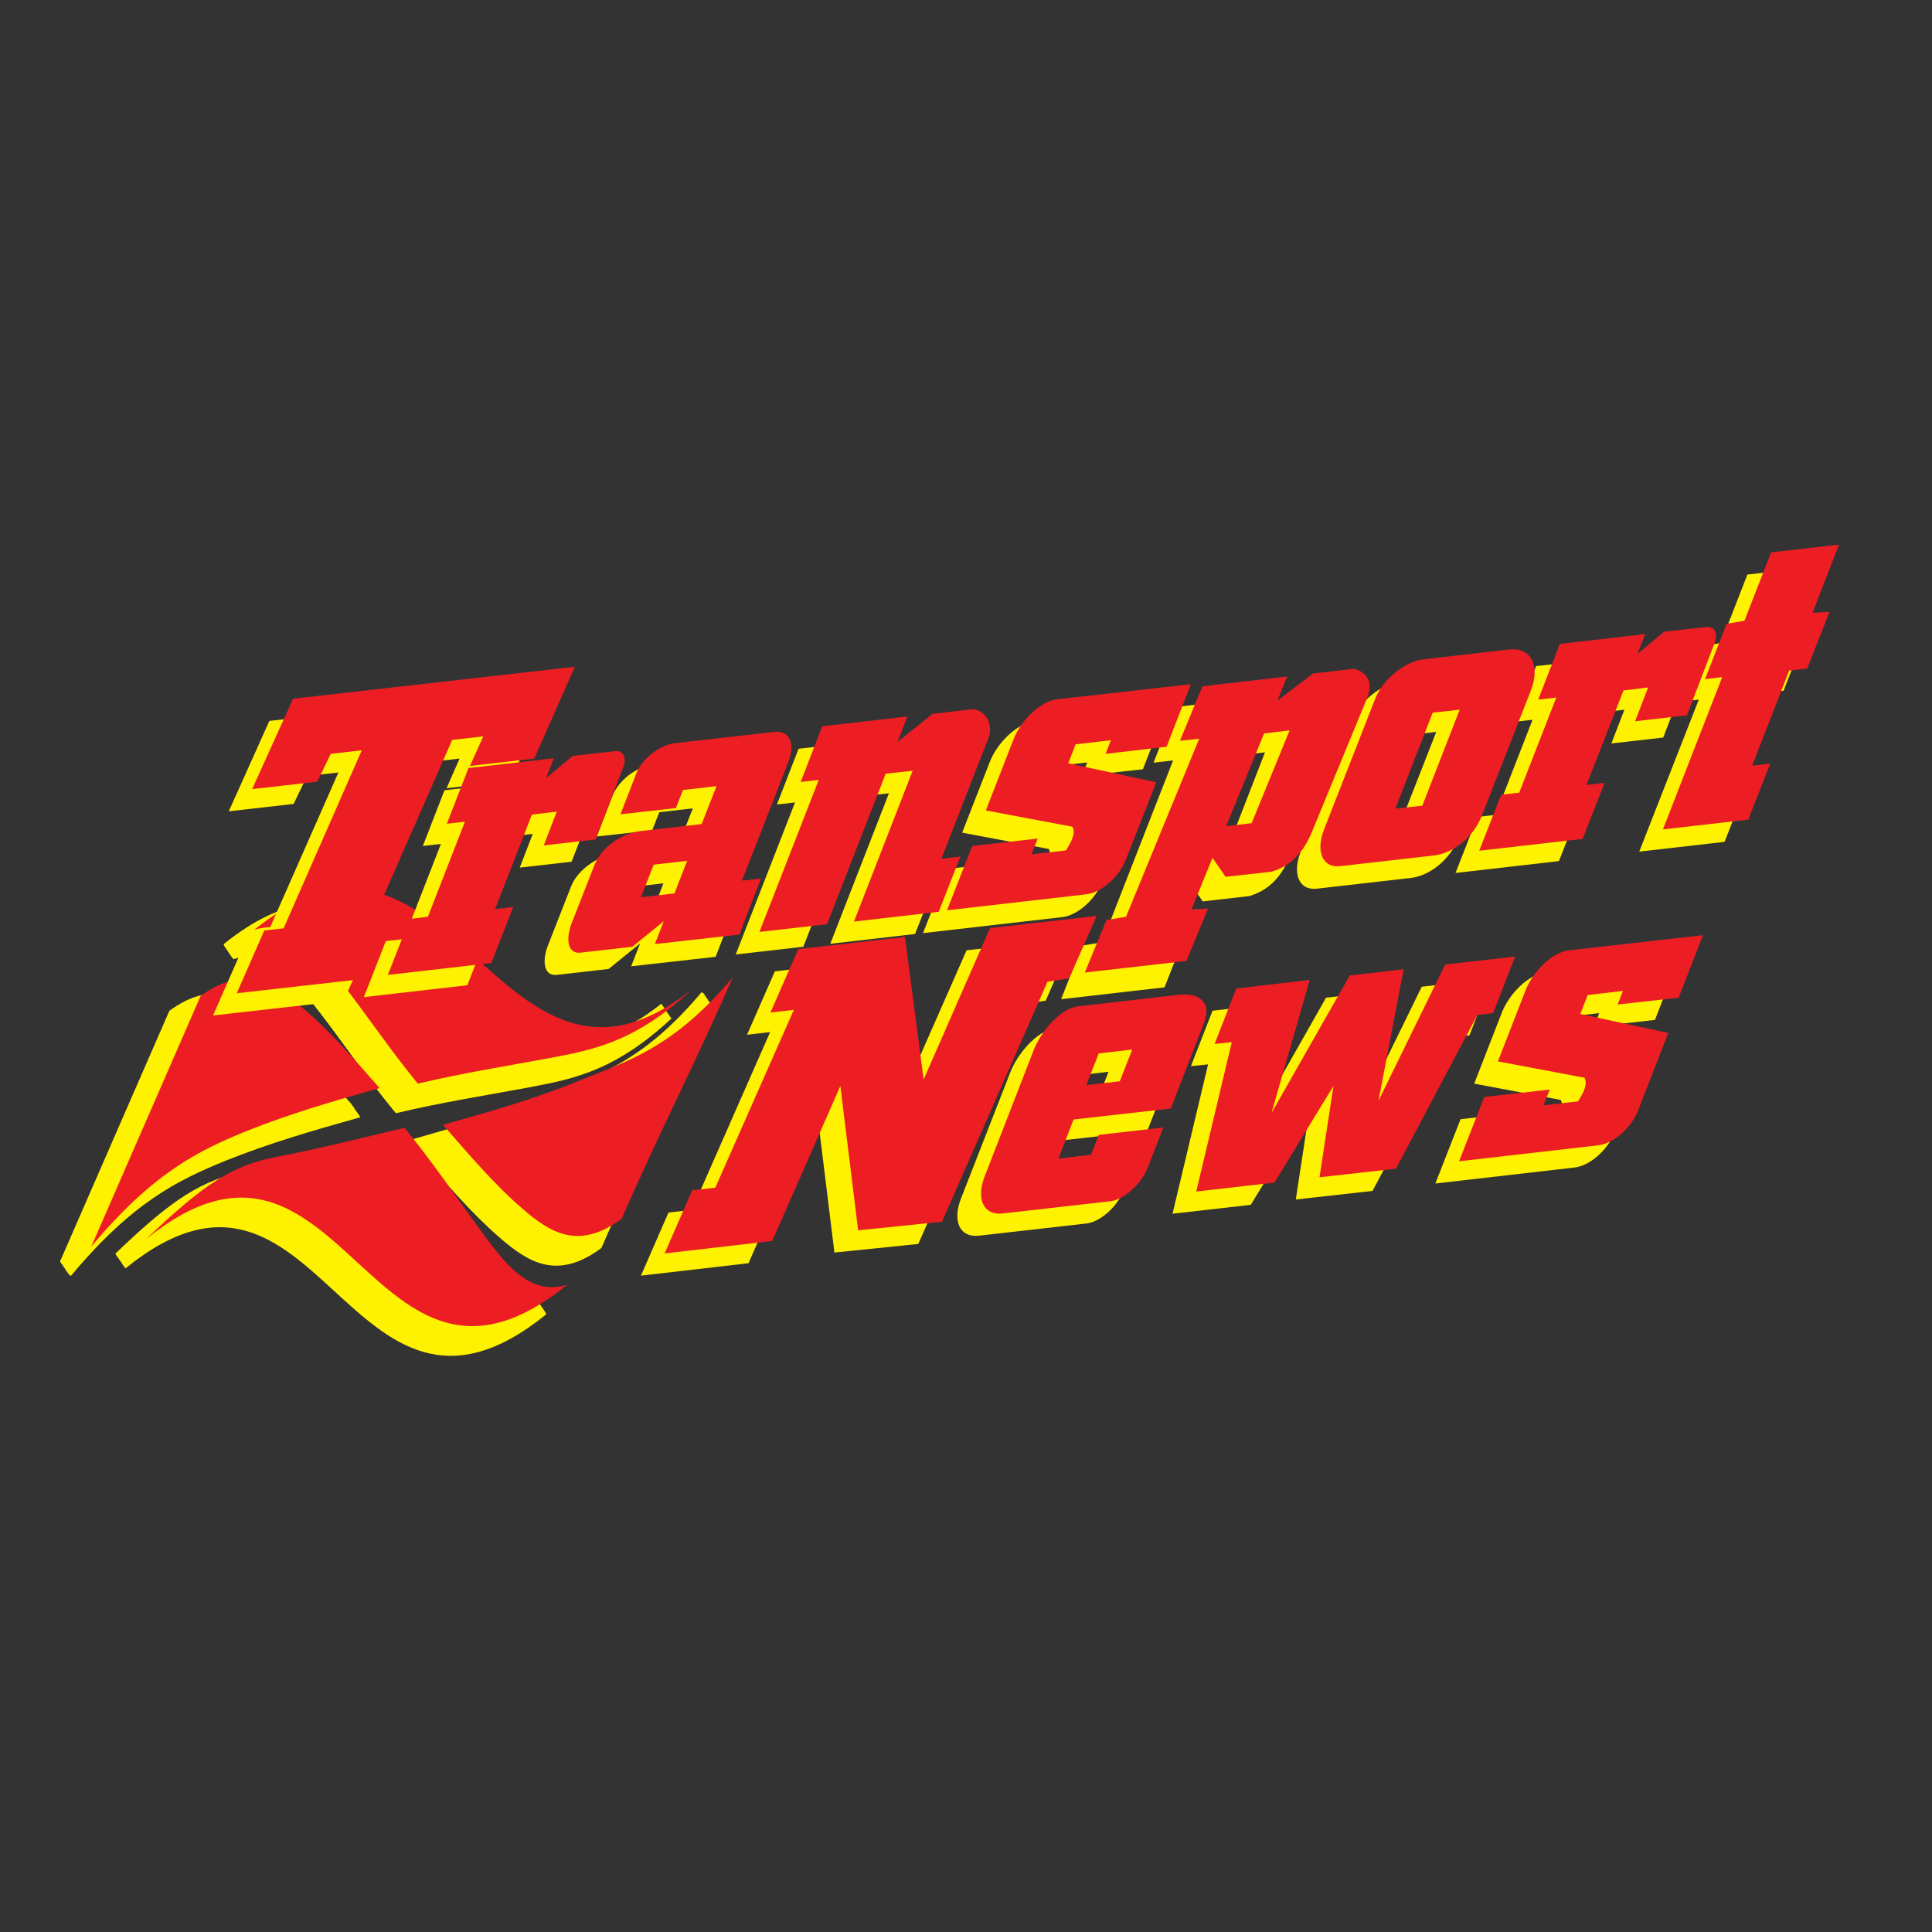 <?xml version="1.0" encoding="UTF-8"?> <svg xmlns="http://www.w3.org/2000/svg" xmlns:xlink="http://www.w3.org/1999/xlink" version="1.1" id="layer" x="0px" y="0px" viewBox="0 0 652 652" style="enable-background:new 0 0 652 652;" xml:space="preserve"><rect x="0" y="0" width="652" height="652" fill="#333333" stroke="none"/> <style type="text/css"> .st0{fill-rule:evenodd;clip-rule:evenodd;fill:#FFF200;} .st1{fill:none;stroke:#FFF200;stroke-width:0.856;stroke-miterlimit:3.864;} .st2{fill-rule:evenodd;clip-rule:evenodd;fill:#ED1D24;} </style> <g> <path class="st0" d="M78.6,323.3c12.8-4.1,20.9,6.8,29.7,18.1c8.7,11.2,16.6,23,25.5,33.8c15.1-3.6,29.3-5.8,44.3-8.6 c14.9-2.8,29.1-5.4,48.2-23.2C160.9,395.2,145.4,269.3,78.6,323.3"></path> <path class="st1" d="M78.6,323.3c12.8-4.1,20.9,6.8,29.7,18.1c8.7,11.2,16.6,23,25.5,33.8c15.1-3.6,29.3-5.8,44.3-8.6 c14.9-2.8,29.1-5.4,48.2-23.2C160.9,395.2,145.4,269.3,78.6,323.3z"></path> <path class="st0" d="M78.4,323c12.8-4.1,20.9,6.8,29.7,18.1c8.7,11.2,16.6,23,25.5,33.8c15.1-3.6,29.3-5.8,44.3-8.6 c14.9-2.8,29.1-5.4,48.2-23.2C160.7,394.8,145.1,269,78.4,323"></path> <path class="st1" d="M78.4,323c12.8-4.1,20.9,6.8,29.7,18.1c8.7,11.2,16.6,23,25.5,33.8c15.1-3.6,29.3-5.8,44.3-8.6 c14.9-2.8,29.1-5.4,48.2-23.2C160.7,394.8,145.1,269,78.4,323z"></path> <path class="st0" d="M78.1,322.6c12.8-4.1,20.9,6.8,29.7,18.1c8.7,11.2,16.6,23,25.5,33.8c15.1-3.6,29.3-5.8,44.3-8.6 c14.9-2.8,29.1-5.4,48.2-23.2C160.4,394.5,144.9,268.6,78.1,322.6"></path> <path class="st1" d="M78.1,322.6c12.8-4.1,20.9,6.8,29.7,18.1c8.7,11.2,16.6,23,25.5,33.8c15.1-3.6,29.3-5.8,44.3-8.6 c14.9-2.8,29.1-5.4,48.2-23.2C160.4,394.5,144.9,268.6,78.1,322.6z"></path> <path class="st0" d="M77.9,322.3c12.8-4.1,20.9,6.8,29.7,18.1c8.7,11.2,16.6,23,25.5,33.8c15.1-3.6,29.3-5.8,44.3-8.6 c14.9-2.8,29.1-5.4,48.2-23.2C160.2,394.1,144.6,268.2,77.9,322.3"></path> <path class="st1" d="M77.9,322.3c12.8-4.1,20.9,6.8,29.7,18.1c8.7,11.2,16.6,23,25.5,33.8c15.1-3.6,29.3-5.8,44.3-8.6 c14.9-2.8,29.1-5.4,48.2-23.2C160.2,394.1,144.6,268.2,77.9,322.3z"></path> <path class="st0" d="M77.6,321.9c12.8-4.1,20.9,6.8,29.7,18.1c8.7,11.2,16.6,23,25.5,33.8c15.1-3.6,29.3-5.8,44.3-8.6 c14.9-2.8,29.1-5.4,48.2-23.2C159.9,393.7,144.4,267.9,77.6,321.9"></path> <path class="st1" d="M77.6,321.9c12.8-4.1,20.9,6.8,29.7,18.1c8.7,11.2,16.6,23,25.5,33.8c15.1-3.6,29.3-5.8,44.3-8.6 c14.9-2.8,29.1-5.4,48.2-23.2C159.9,393.7,144.4,267.9,77.6,321.9z"></path> <path class="st0" d="M77.4,321.6c12.8-4.1,20.9,6.8,29.7,18.1c8.7,11.2,16.6,23,25.5,33.8c15.1-3.6,29.3-5.8,44.3-8.6 c14.9-2.8,29.1-5.4,48.2-23.2C159.7,393.4,144.1,267.5,77.4,321.6"></path> <path class="st1" d="M77.4,321.6c12.8-4.1,20.9,6.8,29.7,18.1c8.7,11.2,16.6,23,25.5,33.8c15.1-3.6,29.3-5.8,44.3-8.6 c14.9-2.8,29.1-5.4,48.2-23.2C159.7,393.4,144.1,267.5,77.4,321.6z"></path> <path class="st0" d="M77.1,321.2c12.8-4.1,20.9,6.8,29.7,18.1c8.7,11.2,16.6,23,25.5,33.8c15.1-3.6,29.3-5.8,44.3-8.6 c14.9-2.8,29.1-5.4,48.2-23.2C159.5,393,143.9,267.2,77.1,321.2"></path> <path class="st1" d="M77.1,321.2c12.8-4.1,20.9,6.8,29.7,18.1c8.7,11.2,16.6,23,25.5,33.8c15.1-3.6,29.3-5.8,44.3-8.6 c14.9-2.8,29.1-5.4,48.2-23.2C159.5,393,143.9,267.2,77.1,321.2z"></path> <path class="st0" d="M76.9,320.8c12.8-4.1,20.9,6.8,29.7,18.1c8.7,11.2,16.6,23,25.5,33.8c15.1-3.6,29.3-5.8,44.3-8.6 c14.9-2.8,29.1-5.4,48.2-23.2C159.2,392.7,143.6,266.8,76.9,320.8"></path> <path class="st1" d="M76.9,320.8c12.8-4.1,20.9,6.8,29.7,18.1c8.7,11.2,16.6,23,25.5,33.8c15.1-3.6,29.3-5.8,44.3-8.6 c14.9-2.8,29.1-5.4,48.2-23.2C159.2,392.7,143.6,266.8,76.9,320.8z"></path> <path class="st0" d="M76.7,320.5c12.8-4.1,20.9,6.8,29.7,18.1c8.7,11.2,16.6,23,25.5,33.8c15.1-3.6,29.3-5.8,44.3-8.6 c14.9-2.8,29.1-5.4,48.2-23.2C159,392.3,143.4,266.5,76.7,320.5"></path> <path class="st1" d="M76.7,320.5c12.8-4.1,20.9,6.8,29.7,18.1c8.7,11.2,16.6,23,25.5,33.8c15.1-3.6,29.3-5.8,44.3-8.6 c14.9-2.8,29.1-5.4,48.2-23.2C159,392.3,143.4,266.5,76.7,320.5z"></path> <path class="st0" d="M76.4,320.1c12.8-4.1,20.9,6.8,29.7,18.1c8.7,11.2,16.6,23,25.5,33.8c15.1-3.6,29.3-5.8,44.3-8.6 c14.9-2.8,29.1-5.4,48.2-23.2C158.7,392,143.1,266.1,76.4,320.1"></path> <path class="st1" d="M76.4,320.1c12.8-4.1,20.9,6.8,29.7,18.1c8.7,11.2,16.6,23,25.5,33.8c15.1-3.6,29.3-5.8,44.3-8.6 c14.9-2.8,29.1-5.4,48.2-23.2C158.7,392,143.1,266.1,76.4,320.1z"></path> <path class="st0" d="M76.2,319.8c12.8-4.1,20.9,6.8,29.7,18.1c8.7,11.2,16.6,23,25.5,33.8c15.1-3.6,29.3-5.8,44.3-8.6 c14.9-2.8,29.1-5.4,48.2-23.2C158.5,391.6,142.9,265.8,76.2,319.8"></path> <path class="st1" d="M76.2,319.8c12.8-4.1,20.9,6.8,29.7,18.1c8.7,11.2,16.6,23,25.5,33.8c15.1-3.6,29.3-5.8,44.3-8.6 c14.9-2.8,29.1-5.4,48.2-23.2C158.5,391.6,142.9,265.8,76.2,319.8z"></path> <path class="st0" d="M75.9,319.4c12.8-4.1,20.9,6.8,29.7,18.1c8.7,11.2,16.6,23,25.5,33.8c15.1-3.6,29.3-5.8,44.3-8.6 c14.9-2.8,29.1-5.4,48.2-23.2C158.2,391.2,142.7,265.4,75.9,319.4"></path> <path class="st1" d="M75.9,319.4c12.8-4.1,20.9,6.8,29.7,18.1c8.7,11.2,16.6,23,25.5,33.8c15.1-3.6,29.3-5.8,44.3-8.6 c14.9-2.8,29.1-5.4,48.2-23.2C158.2,391.2,142.7,265.4,75.9,319.4z"></path> <path class="st0" d="M75.7,319c12.8-4.1,20.9,6.8,29.7,18.1c8.7,11.2,16.6,23,25.5,33.8c15.1-3.6,29.3-5.8,44.3-8.6 c14.9-2.8,29.1-5.4,48.2-23.2C158,390.9,142.4,265,75.7,319"></path> <path class="st1" d="M75.7,319c12.8-4.1,20.9,6.8,29.7,18.1c8.7,11.2,16.6,23,25.5,33.8c15.1-3.6,29.3-5.8,44.3-8.6 c14.9-2.8,29.1-5.4,48.2-23.2C158,390.9,142.4,265,75.7,319z"></path> <path class="st0" d="M184.1,443.2c-12.7,3.9-21-7.1-29.5-18.8c-8.5-11.6-16.5-23.4-25.4-34.2c-15.1,3.6-28.1,6.9-43.1,9.8 c-14.9,2.8-24.8,9.3-44,27.7C108.6,373.8,117.7,497,184.1,443.2"></path> <path class="st1" d="M184.1,443.2c-12.7,3.9-21-7.1-29.5-18.8c-8.5-11.6-16.5-23.4-25.4-34.2c-15.1,3.6-28.1,6.9-43.1,9.8 c-14.9,2.8-24.8,9.3-44,27.7C108.6,373.8,117.7,497,184.1,443.2z"></path> <path class="st0" d="M183.9,442.8c-12.7,3.9-21-7.1-29.5-18.8c-8.5-11.6-16.5-23.4-25.4-34.2c-15.1,3.6-28.1,6.9-43.1,9.8 c-14.9,2.8-24.8,9.3-44,27.7C108.4,373.5,117.4,496.6,183.9,442.8"></path> <path class="st1" d="M183.9,442.8c-12.7,3.9-21-7.1-29.5-18.8c-8.5-11.6-16.5-23.4-25.4-34.2c-15.1,3.6-28.1,6.9-43.1,9.8 c-14.9,2.8-24.8,9.3-44,27.7C108.4,373.5,117.4,496.6,183.9,442.8z"></path> <path class="st0" d="M183.6,442.5c-12.7,3.9-21-7.1-29.5-18.8c-8.5-11.6-16.5-23.4-25.4-34.2c-15.1,3.6-28.1,6.9-43.1,9.8 c-14.9,2.8-24.8,9.3-44,27.7C108.1,373.1,117.2,496.3,183.6,442.5"></path> <path class="st1" d="M183.6,442.5c-12.7,3.9-21-7.1-29.5-18.8c-8.5-11.6-16.5-23.4-25.4-34.2c-15.1,3.6-28.1,6.9-43.1,9.8 c-14.9,2.8-24.8,9.3-44,27.7C108.1,373.1,117.2,496.3,183.6,442.5z"></path> <path class="st0" d="M183.4,442.1c-12.7,3.9-21-7.1-29.5-18.8c-8.5-11.6-16.5-23.4-25.4-34.2c-15.1,3.6-28.1,6.9-43.1,9.8 c-14.9,2.8-24.8,9.3-44,27.7C107.9,372.8,116.9,495.9,183.4,442.1"></path> <path class="st1" d="M183.4,442.1c-12.7,3.9-21-7.1-29.5-18.8c-8.5-11.6-16.5-23.4-25.4-34.2c-15.1,3.6-28.1,6.9-43.1,9.8 c-14.9,2.8-24.8,9.3-44,27.7C107.9,372.8,116.9,495.9,183.4,442.1z"></path> <path class="st0" d="M183.2,441.8c-12.7,3.9-21-7.1-29.5-18.8c-8.5-11.6-16.5-23.4-25.4-34.2c-15.1,3.6-28.1,6.9-43.1,9.8 c-14.9,2.8-24.8,9.3-44,27.7C107.7,372.4,116.7,495.5,183.2,441.8"></path> <path class="st1" d="M183.2,441.8c-12.7,3.9-21-7.1-29.5-18.8c-8.5-11.6-16.5-23.4-25.4-34.2c-15.1,3.6-28.1,6.9-43.1,9.8 c-14.9,2.8-24.8,9.3-44,27.7C107.7,372.4,116.7,495.5,183.2,441.8z"></path> <path class="st0" d="M182.9,441.4c-12.7,3.9-21-7.1-29.5-18.8c-8.5-11.6-16.5-23.4-25.4-34.2c-15.1,3.6-28.1,6.9-43.1,9.8 c-14.9,2.8-24.8,9.3-44,27.7C107.4,372.1,116.5,495.2,182.9,441.4"></path> <path class="st1" d="M182.9,441.4c-12.7,3.9-21-7.1-29.5-18.8c-8.5-11.6-16.5-23.4-25.4-34.2c-15.1,3.6-28.1,6.9-43.1,9.8 c-14.9,2.8-24.8,9.3-44,27.7C107.4,372.1,116.5,495.2,182.9,441.4z"></path> <path class="st0" d="M182.7,441.1c-12.7,3.9-21-7.1-29.5-18.8c-8.5-11.6-16.5-23.4-25.4-34.2c-15.1,3.6-28.1,6.9-43.1,9.8 c-14.9,2.8-24.8,9.3-44,27.7C107.2,371.7,116.2,494.8,182.7,441.1"></path> <path class="st1" d="M182.7,441.1c-12.7,3.9-21-7.1-29.5-18.8c-8.5-11.6-16.5-23.4-25.4-34.2c-15.1,3.6-28.1,6.9-43.1,9.8 c-14.9,2.8-24.8,9.3-44,27.7C107.2,371.7,116.2,494.8,182.7,441.1z"></path> <path class="st0" d="M182.4,440.7c-12.7,3.9-21-7.1-29.5-18.8c-8.5-11.6-16.5-23.4-25.4-34.2c-15.1,3.6-28.1,6.9-43.1,9.8 c-14.9,2.8-24.8,9.3-44,27.7C106.9,371.3,116,494.5,182.4,440.7"></path> <path class="st1" d="M182.4,440.7c-12.7,3.9-21-7.1-29.5-18.8c-8.5-11.6-16.5-23.4-25.4-34.2c-15.1,3.6-28.1,6.9-43.1,9.8 c-14.9,2.8-24.8,9.3-44,27.7C106.9,371.3,116,494.5,182.4,440.7z"></path> <path class="st0" d="M182.2,440.3c-12.7,3.9-21-7.1-29.5-18.8c-8.5-11.6-16.5-23.4-25.4-34.2c-15.1,3.6-28.1,6.9-43.1,9.8 c-14.9,2.8-24.8,9.3-44,27.7C106.7,371,115.7,494.1,182.2,440.3"></path> <path class="st1" d="M182.2,440.3c-12.7,3.9-21-7.1-29.5-18.8c-8.5-11.6-16.5-23.4-25.4-34.2c-15.1,3.6-28.1,6.9-43.1,9.8 c-14.9,2.8-24.8,9.3-44,27.7C106.7,371,115.7,494.1,182.2,440.3z"></path> <path class="st0" d="M181.9,440c-12.7,3.9-21-7.1-29.5-18.8c-8.5-11.6-16.5-23.4-25.4-34.2c-15.1,3.6-28.1,6.9-43.1,9.8 c-14.9,2.8-24.8,9.3-44,27.7C106.4,370.6,115.5,493.8,181.9,440"></path> <path class="st1" d="M181.9,440c-12.7,3.9-21-7.1-29.5-18.8c-8.5-11.6-16.5-23.4-25.4-34.2c-15.1,3.6-28.1,6.9-43.1,9.8 c-14.9,2.8-24.8,9.3-44,27.7C106.4,370.6,115.5,493.8,181.9,440z"></path> <path class="st0" d="M181.7,439.6c-12.7,3.9-21-7.1-29.5-18.8c-8.5-11.6-16.5-23.4-25.4-34.2c-15.1,3.6-28.1,6.9-43.1,9.8 c-14.9,2.8-24.8,9.3-44,27.7C106.2,370.3,115.2,493.4,181.7,439.6"></path> <path class="st1" d="M181.7,439.6c-12.7,3.9-21-7.1-29.5-18.8c-8.5-11.6-16.5-23.4-25.4-34.2c-15.1,3.6-28.1,6.9-43.1,9.8 c-14.9,2.8-24.8,9.3-44,27.7C106.2,370.3,115.2,493.4,181.7,439.6z"></path> <path class="st0" d="M181.4,439.3c-12.7,3.9-21-7.1-29.5-18.8c-8.5-11.6-16.5-23.4-25.4-34.2c-15.1,3.6-28.1,6.9-43.1,9.8 c-14.9,2.8-24.8,9.3-44,27.7C105.9,369.9,115,493.1,181.4,439.3"></path> <path class="st1" d="M181.4,439.3c-12.7,3.9-21-7.1-29.5-18.8c-8.5-11.6-16.5-23.4-25.4-34.2c-15.1,3.6-28.1,6.9-43.1,9.8 c-14.9,2.8-24.8,9.3-44,27.7C105.9,369.9,115,493.1,181.4,439.3z"></path> <path class="st0" d="M181.2,438.9c-12.7,3.9-21-7.1-29.5-18.8c-8.5-11.6-16.5-23.4-25.4-34.2c-15.1,3.6-28.1,6.9-43.1,9.8 c-14.9,2.8-24.8,9.3-44,27.7C105.7,369.5,114.7,492.7,181.2,438.9"></path> <path class="st1" d="M181.2,438.9c-12.7,3.9-21-7.1-29.5-18.8c-8.5-11.6-16.5-23.4-25.4-34.2c-15.1,3.6-28.1,6.9-43.1,9.8 c-14.9,2.8-24.8,9.3-44,27.7C105.7,369.5,114.7,492.7,181.2,438.9z"></path> <path class="st0" d="M120.9,376.8c-8.9-10.1-17.3-20-26.9-27.8c-9.5-7.8-19-13.8-33.5-3.3c-12.4,28.5-24.4,55.9-36.9,84.6 c20.8-24.9,36.1-32.3,51.9-38.8C91.2,385.2,105.6,381.1,120.9,376.8"></path> <path class="st1" d="M120.9,376.8c-8.9-10.1-17.3-20-26.9-27.8c-9.5-7.8-19-13.8-33.5-3.3c-12.4,28.5-24.4,55.9-36.9,84.6 c20.8-24.9,36.1-32.3,51.9-38.8C91.2,385.2,105.6,381.1,120.9,376.8z"></path> <path class="st0" d="M120.6,376.4c-8.9-10.1-17.3-20-26.9-27.8c-9.5-7.8-19-13.8-33.5-3.3c-12.4,28.5-24.4,55.9-36.9,84.6 c20.8-24.9,36.1-32.3,51.9-38.8C90.9,384.8,105.4,380.7,120.6,376.4"></path> <path class="st1" d="M120.6,376.4c-8.9-10.1-17.3-20-26.9-27.8c-9.5-7.8-19-13.8-33.5-3.3c-12.4,28.5-24.4,55.9-36.9,84.6 c20.8-24.9,36.1-32.3,51.9-38.8C90.9,384.8,105.4,380.7,120.6,376.4z"></path> <path class="st0" d="M120.4,376.1c-8.9-10.1-17.3-20-26.9-27.8c-9.5-7.8-19-13.8-33.5-3.3c-12.4,28.5-24.4,55.9-36.9,84.6 c20.8-24.9,36.1-32.3,51.9-38.8C90.7,384.5,105.2,380.4,120.4,376.1"></path> <path class="st1" d="M120.4,376.1c-8.9-10.1-17.3-20-26.9-27.8c-9.5-7.8-19-13.8-33.5-3.3c-12.4,28.5-24.4,55.9-36.9,84.6 c20.8-24.9,36.1-32.3,51.9-38.8C90.7,384.5,105.2,380.4,120.4,376.1z"></path> <path class="st0" d="M120.1,375.7c-8.9-10.1-17.3-20-26.9-27.8c-9.5-7.8-19-13.8-33.5-3.3c-12.4,28.5-24.4,55.9-36.9,84.6 c20.8-24.9,36.1-32.3,51.9-38.8C90.5,384.1,104.9,380,120.1,375.7"></path> <path class="st1" d="M120.1,375.7c-8.9-10.1-17.3-20-26.9-27.8c-9.5-7.8-19-13.8-33.5-3.3c-12.4,28.5-24.4,55.9-36.9,84.6 c20.8-24.9,36.1-32.3,51.9-38.8C90.5,384.1,104.9,380,120.1,375.7z"></path> <path class="st0" d="M119.9,375.4c-8.9-10.1-17.3-20-26.9-27.8c-9.5-7.8-19-13.8-33.5-3.3c-12.4,28.5-24.4,55.9-36.9,84.6 c20.8-24.9,36.1-32.3,51.9-38.8C90.2,383.7,104.6,379.7,119.9,375.4"></path> <path class="st1" d="M119.9,375.4c-8.9-10.1-17.3-20-26.9-27.8c-9.5-7.8-19-13.8-33.5-3.3c-12.4,28.5-24.4,55.9-36.9,84.6 c20.8-24.9,36.1-32.3,51.9-38.8C90.2,383.7,104.6,379.7,119.9,375.4z"></path> <path class="st0" d="M119.6,375c-8.9-10.1-17.3-20-26.9-27.8c-9.5-7.8-19-13.8-33.5-3.3c-12.4,28.5-24.4,55.9-36.9,84.6 c20.8-24.9,36.1-32.3,51.9-38.8C90,383.4,104.4,379.3,119.6,375"></path> <path class="st1" d="M119.6,375c-8.9-10.1-17.3-20-26.9-27.8c-9.5-7.8-19-13.8-33.5-3.3c-12.4,28.5-24.4,55.9-36.9,84.6 c20.8-24.9,36.1-32.3,51.9-38.8C90,383.4,104.4,379.3,119.6,375z"></path> <path class="st0" d="M119.4,374.7c-8.9-10.1-17.3-20-26.9-27.8C83,339,73.5,333,59,343.5c-12.4,28.5-24.4,55.9-36.9,84.6 c20.8-24.9,36.1-32.3,51.9-38.8C89.7,383,104.2,379,119.4,374.7"></path> <path class="st1" d="M119.4,374.7c-8.9-10.1-17.3-20-26.9-27.8C83,339,73.5,333,59,343.5c-12.4,28.5-24.4,55.9-36.9,84.6 c20.8-24.9,36.1-32.3,51.9-38.8C89.7,383,104.2,379,119.4,374.7z"></path> <path class="st0" d="M119.1,374.3c-8.9-10.1-17.3-20-26.9-27.8c-9.5-7.8-19-13.8-33.5-3.3c-12.4,28.5-24.4,55.9-36.9,84.6 c20.8-24.9,36.1-32.3,51.9-38.8C89.5,382.7,103.9,378.6,119.1,374.3"></path> <path class="st1" d="M119.1,374.3c-8.9-10.1-17.3-20-26.9-27.8c-9.5-7.8-19-13.8-33.5-3.3c-12.4,28.5-24.4,55.9-36.9,84.6 c20.8-24.9,36.1-32.3,51.9-38.8C89.5,382.7,103.9,378.6,119.1,374.3z"></path> <path class="st0" d="M118.9,373.9c-8.9-10.1-17.3-20-26.9-27.8c-9.5-7.8-19-13.8-33.5-3.3c-12.4,28.5-24.4,55.9-36.9,84.6 c20.8-24.9,36.1-32.3,51.9-38.8C89.2,382.3,103.7,378.2,118.9,373.9"></path> <path class="st1" d="M118.9,373.9c-8.9-10.1-17.3-20-26.9-27.8c-9.5-7.8-19-13.8-33.5-3.3c-12.4,28.5-24.4,55.9-36.9,84.6 c20.8-24.9,36.1-32.3,51.9-38.8C89.2,382.3,103.7,378.2,118.9,373.9z"></path> <path class="st0" d="M118.7,373.6c-8.9-10.1-17.3-20-26.9-27.8c-9.5-7.8-19-13.8-33.5-3.3C45.8,371,33.9,398.3,21.4,427 c20.8-24.9,36.1-32.3,51.9-38.8C89,381.9,103.4,377.9,118.7,373.6"></path> <path class="st1" d="M118.7,373.6c-8.9-10.1-17.3-20-26.9-27.8c-9.5-7.8-19-13.8-33.5-3.3C45.8,371,33.9,398.3,21.4,427 c20.8-24.9,36.1-32.3,51.9-38.8C89,381.9,103.4,377.9,118.7,373.6z"></path> <path class="st0" d="M118.4,373.2c-8.9-10.1-17.3-20-26.9-27.8c-9.5-7.8-19-13.8-33.5-3.3c-12.4,28.6-24.4,55.9-36.9,84.6 c20.8-24.9,36.1-32.3,51.9-38.8C88.7,381.6,103.2,377.5,118.4,373.2"></path> <path class="st1" d="M118.4,373.2c-8.9-10.1-17.3-20-26.9-27.8c-9.5-7.8-19-13.8-33.5-3.3c-12.4,28.6-24.4,55.9-36.9,84.6 c20.8-24.9,36.1-32.3,51.9-38.8C88.7,381.6,103.2,377.5,118.4,373.2z"></path> <path class="st0" d="M118.2,372.9c-8.9-10.1-17.3-20-26.9-27.8c-9.5-7.8-19-13.8-33.5-3.3c-12.4,28.5-24.4,55.9-36.9,84.6 C41.7,401.4,57,394,72.8,387.5C88.5,381.2,102.9,377.2,118.2,372.9"></path> <path class="st1" d="M118.2,372.9c-8.9-10.1-17.3-20-26.9-27.8c-9.5-7.8-19-13.8-33.5-3.3c-12.4,28.5-24.4,55.9-36.9,84.6 C41.7,401.4,57,394,72.8,387.5C88.5,381.2,102.9,377.2,118.2,372.9z"></path> <path class="st0" d="M117.9,372.5c-8.9-10.1-17.3-20-26.9-27.8c-9.5-7.8-19-13.8-33.5-3.3c-12.4,28.5-24.4,55.9-36.9,84.6 c20.8-24.9,36.1-32.3,51.9-38.8C88.2,380.9,102.7,376.8,117.9,372.5"></path> <path class="st1" d="M117.9,372.5c-8.9-10.1-17.3-20-26.9-27.8c-9.5-7.8-19-13.8-33.5-3.3c-12.4,28.5-24.4,55.9-36.9,84.6 c20.8-24.9,36.1-32.3,51.9-38.8C88.2,380.9,102.7,376.8,117.9,372.5z"></path> <path class="st0" d="M142.3,389.2c8.9,10.2,17.4,20.2,26.8,28.3c9.4,8.1,18.9,14.2,33.5,3.4c12.4-28.5,25-52.8,37.5-81.5 c-20.3,24.3-36.5,28.6-52.3,35.1C172,380.8,157.5,384.9,142.3,389.2"></path> <path class="st1" d="M142.3,389.2c8.9,10.2,17.4,20.2,26.8,28.3c9.4,8.1,18.9,14.2,33.5,3.4c12.4-28.5,25-52.8,37.5-81.5 c-20.3,24.3-36.5,28.6-52.3,35.1C172,380.8,157.5,384.9,142.3,389.2z"></path> <path class="st0" d="M142,388.8c8.9,10.2,17.3,20.1,26.8,28.3c9.4,8.1,18.9,14.2,33.5,3.4c12.4-28.5,25-52.8,37.5-81.5 c-20.3,24.3-36.5,28.6-52.3,35.1C171.8,380.5,157.2,384.5,142,388.8"></path> <path class="st1" d="M142,388.8c8.9,10.2,17.3,20.1,26.8,28.3c9.4,8.1,18.9,14.2,33.5,3.4c12.4-28.5,25-52.8,37.5-81.5 c-20.3,24.3-36.5,28.6-52.3,35.1C171.8,380.5,157.2,384.5,142,388.8z"></path> <path class="st0" d="M141.8,388.4c8.9,10.2,17.3,20.2,26.8,28.3c9.4,8.1,18.9,14.2,33.5,3.4c12.4-28.5,25-52.8,37.5-81.5 c-20.3,24.3-36.5,28.6-52.3,35.1C171.5,380.1,157,384.1,141.8,388.4"></path> <path class="st1" d="M141.8,388.4c8.9,10.2,17.3,20.2,26.8,28.3c9.4,8.1,18.9,14.2,33.5,3.4c12.4-28.5,25-52.8,37.5-81.5 c-20.3,24.3-36.5,28.6-52.3,35.1C171.5,380.1,157,384.1,141.8,388.4z"></path> <path class="st0" d="M141.5,388.1c8.9,10.2,17.3,20.1,26.8,28.3c9.4,8.1,18.9,14.2,33.5,3.4c12.4-28.5,25-52.8,37.5-81.5 c-20.3,24.3-36.5,28.6-52.3,35.1C171.3,379.7,156.7,383.8,141.5,388.1"></path> <path class="st1" d="M141.5,388.1c8.9,10.2,17.3,20.1,26.8,28.3c9.4,8.1,18.9,14.2,33.5,3.4c12.4-28.5,25-52.8,37.5-81.5 c-20.3,24.3-36.5,28.6-52.3,35.1C171.3,379.7,156.7,383.8,141.5,388.1z"></path> <path class="st0" d="M141.3,387.7c8.9,10.2,17.3,20.2,26.8,28.3c9.4,8.1,18.9,14.2,33.5,3.4c12.4-28.5,25-52.8,37.5-81.5 c-20.3,24.3-36.5,28.6-52.3,35.1C171,379.4,156.5,383.4,141.3,387.7"></path> <path class="st1" d="M141.3,387.7c8.9,10.2,17.3,20.2,26.8,28.3c9.4,8.1,18.9,14.2,33.5,3.4c12.4-28.5,25-52.8,37.5-81.5 c-20.3,24.3-36.5,28.6-52.3,35.1C171,379.4,156.5,383.4,141.3,387.7z"></path> <path class="st0" d="M141,387.4c8.9,10.2,17.3,20.1,26.8,28.3c9.4,8.1,18.9,14.2,33.5,3.4c12.4-28.5,25-52.8,37.5-81.5 c-20.3,24.3-36.5,28.6-52.3,35.1C170.8,379,156.3,383,141,387.4"></path> <path class="st1" d="M141,387.4c8.9,10.2,17.3,20.1,26.8,28.3c9.4,8.1,18.9,14.2,33.5,3.4c12.4-28.5,25-52.8,37.5-81.5 c-20.3,24.3-36.5,28.6-52.3,35.1C170.8,379,156.3,383,141,387.4z"></path> <path class="st0" d="M140.8,387c8.9,10.2,17.4,20.2,26.8,28.3c9.4,8.1,18.9,14.2,33.5,3.4c12.4-28.5,25-52.8,37.5-81.5 c-20.3,24.3-36.5,28.6-52.3,35.1C170.5,378.7,156,382.7,140.8,387"></path> <path class="st1" d="M140.8,387c8.9,10.2,17.4,20.2,26.8,28.3c9.4,8.1,18.9,14.2,33.5,3.4c12.4-28.5,25-52.8,37.5-81.5 c-20.3,24.3-36.5,28.6-52.3,35.1C170.5,378.7,156,382.7,140.8,387z"></path> <path class="st0" d="M140.5,386.6c8.9,10.2,17.4,20.1,26.8,28.3c9.4,8.1,18.9,14.2,33.5,3.4c12.4-28.5,25-52.8,37.5-81.5 c-20.3,24.3-36.5,28.6-52.3,35.1C170.3,378.3,155.8,382.3,140.5,386.6"></path> <path class="st1" d="M140.5,386.6c8.9,10.2,17.4,20.1,26.8,28.3c9.4,8.1,18.9,14.2,33.5,3.4c12.4-28.5,25-52.8,37.5-81.5 c-20.3,24.3-36.5,28.6-52.3,35.1C170.3,378.3,155.8,382.3,140.5,386.6z"></path> <path class="st0" d="M140.3,386.3c8.9,10.2,17.3,20.2,26.8,28.3c9.4,8.1,18.9,14.2,33.5,3.4c12.4-28.5,25-52.8,37.5-81.5 c-20.3,24.3-36.5,28.6-52.3,35.1C170,378,155.5,382,140.3,386.3"></path> <path class="st1" d="M140.3,386.3c8.9,10.2,17.3,20.2,26.8,28.3c9.4,8.1,18.9,14.2,33.5,3.4c12.4-28.5,25-52.8,37.5-81.5 c-20.3,24.3-36.5,28.6-52.3,35.1C170,378,155.5,382,140.3,386.3z"></path> <path class="st0" d="M140,385.9c8.9,10.2,17.3,20.1,26.8,28.3c9.4,8.1,18.9,14.2,33.5,3.4c12.4-28.5,25-52.8,37.5-81.5 c-20.3,24.3-36.5,28.6-52.3,35.1C169.8,377.6,155.3,381.6,140,385.9"></path> <path class="st1" d="M140,385.9c8.9,10.2,17.3,20.1,26.8,28.3c9.4,8.1,18.9,14.2,33.5,3.4c12.4-28.5,25-52.8,37.5-81.5 c-20.3,24.3-36.5,28.6-52.3,35.1C169.8,377.6,155.3,381.6,140,385.9z"></path> <path class="st0" d="M139.8,385.6c8.9,10.2,17.4,20.2,26.8,28.3c9.4,8.1,18.9,14.2,33.5,3.4c12.4-28.5,25-52.8,37.5-81.5 c-20.3,24.3-36.5,28.6-52.3,35.1C169.6,377.2,155,381.3,139.8,385.6"></path> <path class="st1" d="M139.8,385.6c8.9,10.2,17.4,20.2,26.8,28.3c9.4,8.1,18.9,14.2,33.5,3.4c12.4-28.5,25-52.8,37.5-81.5 c-20.3,24.3-36.5,28.6-52.3,35.1C169.6,377.2,155,381.3,139.8,385.6z"></path> <path class="st0" d="M139.6,385.2c8.9,10.2,17.3,20.1,26.8,28.3c9.4,8.1,18.9,14.2,33.5,3.4c12.4-28.5,25-52.8,37.5-81.5 C217,359.7,200.8,364,185,370.4C169.3,376.9,154.8,380.9,139.6,385.2"></path> <path class="st1" d="M139.6,385.2c8.9,10.2,17.3,20.1,26.8,28.3c9.4,8.1,18.9,14.2,33.5,3.4c12.4-28.5,25-52.8,37.5-81.5 C217,359.7,200.8,364,185,370.4C169.3,376.9,154.8,380.9,139.6,385.2z"></path> <path class="st0" d="M139.3,384.9c8.9,10.2,17.4,20.2,26.8,28.3c9.4,8.1,18.9,14.2,33.5,3.4c12.4-28.5,25-52.8,37.5-81.5 c-20.3,24.3-36.5,28.6-52.3,35.1C169.1,376.5,154.5,380.5,139.3,384.9"></path> <path class="st1" d="M139.3,384.9c8.9,10.2,17.4,20.2,26.8,28.3c9.4,8.1,18.9,14.2,33.5,3.4c12.4-28.5,25-52.8,37.5-81.5 c-20.3,24.3-36.5,28.6-52.3,35.1C169.1,376.5,154.5,380.5,139.3,384.9z"></path> <path class="st2" d="M85.8,313.8c12.8-4.1,20.9,6.8,29.7,18.1c8.7,11.2,16.6,23,25.5,33.8c15.1-3.6,29.3-5.8,44.3-8.6 c14.9-2.8,29.1-5.4,48.2-23.2C168.2,385.6,152.6,259.8,85.8,313.8"></path> <path class="st2" d="M191.4,433.6c-12.7,3.9-21-7.1-29.5-18.8c-8.5-11.6-16.5-23.4-25.4-34.2c-15.1,3.6-28.1,6.9-43.1,9.8 c-14.9,2.8-24.8,9.3-44,27.7C115.9,364.3,124.9,487.4,191.4,433.6"></path> <path class="st2" d="M128.1,367.2c-8.9-10.1-17.3-20-26.9-27.8c-9.5-7.8-19-13.8-33.5-3.3c-12.4,28.5-24.4,55.9-36.9,84.6 c20.8-24.9,36.1-32.3,51.9-38.8C98.4,375.6,112.9,371.5,128.1,367.2"></path> <path class="st2" d="M149.5,379.6c8.9,10.2,17.4,20.2,26.8,28.3c9.4,8.1,18.9,14.2,33.5,3.4c12.4-28.5,25-52.8,37.5-81.5 c-20.3,24.3-36.5,28.6-52.3,35.1C179.2,371.3,164.7,375.3,149.5,379.6"></path> <path class="st0" d="M405.6,286.8l12.5-31.9l8.8-1l-12.4,31.9L405.6,286.8z M453.3,242.7c2.3-5.8-0.8-9-4.8-10l-14,1.6l-12,9.2 l3.2-8.2l-29.1,3.3l-7.3,18.8l6.6-0.8l-24,61.4l-6.7,1.1l-7.1,18.1l34.9-4l7.1-18.1l-5.7,0.3l6.9-17.8l4.6,6.6l15.7-1.8 c7.1-2.1,11.2-7.1,13.8-13.8L453.3,242.7z"></path> <path class="st0" d="M384.7,388l-21.8,2.5l-2.6,6.7l-11,1.3l5.1-13.2l32.8-3.7l11.2-28.8c2.9-7.4-2-10.3-8.5-9.6l-33.9,3.9 c-6.1,0.7-12.6,8.5-15.1,14.9l-16.6,42.5c-2.9,7.4-0.6,13.3,6.2,12.5l36.1-4.1c4.8-0.5,10.6-5.9,12.7-11.3L384.7,388z M358.6,373.7 l4.2-10.7l11.3-1.3l-4.2,10.7L358.6,373.7z"></path> <polygon class="st0" points="503.3,330.3 479.8,333 457.3,379 465.7,334.6 447.5,336.7 421.2,383.1 434,338.2 409.2,341.1 401.9,359.8 407.7,359.2 395.7,409.6 422.1,406.6 442,374 437.3,404.8 463.2,401.9 490.7,350 495.9,349.4 "></polygon> <path class="st0" d="M555,356.1l-29.7-6.4l2.5-6.4l11.9-1.4l-1.8,4.6l20.6-2.3l8.2-21.1l-45.2,5.1c-5.8,0.7-12.2,7.2-14.7,13.6 l-9.3,23.9l29.2,5.5c1.1,1.9,0,4.7-2.2,8l-11.6,1.3l2.1-5.3l-22.1,2.5l-8.5,21.7l47-5.4c5.2-0.6,11.2-6,13.4-11.7L555,356.1z"></path> <polygon class="st0" points="362.1,316.6 326.2,320.7 303.7,371.8 297.5,323.7 261.5,327.8 252.1,349.2 259.9,348.3 233.5,408.3 225.6,409.2 216.3,430.5 252.6,426.3 275.6,374 281.6,422.7 309.9,419.8 345.6,338.8 352.9,337.7 "></polygon> <path class="st0" d="M202.3,266.5c1.3-3.3,0.1-5.8-2.8-5.5l-14.2,1.6l-9.1,7.5l2.6-6.7l-28.8,3.3l-7.3,18.8l6.1-0.7l-12.5,32.1 l-6.1,0.7l-7.4,18.9l34.9-4l7.4-18.9l-6.1,0.7l12.5-31.9l8.3-1l-4.4,11.4l17.5-2L202.3,266.5z"></path> <path class="st0" d="M248.8,304l-6.4,0.7l15.7-40.2c2.2-5.7,0.6-10.6-4.8-10l-33.6,3.8c-4.8,0.5-10.9,4.9-13,10.3l-5.3,13.7 l18.7-2.1l2.4-6.1l11.3-1.3l-5,12.8l-20.9,2.4c-5.5,0.6-12.8,5.1-15.2,11.2l-7.8,19.9c-1.9,4.9-1.6,10.4,3,9.9l17.5-2l10.6-8.6 l-3,7.7l28.5-3.2L248.8,304z M208.3,310.4l4.3-11l11.3-1.3l-4.3,11L208.3,310.4z"></path> <path class="st0" d="M316.1,296.7l-6.4,0.7l16.3-41.8c0.7-4.6-1.5-7.8-5.3-8.7l-14,1.6l-11.8,9.5l3.3-8.6l-28.7,3.3l-7.3,18.8 l6.1-0.7l-20,51.3l22.8-2.6l19.8-50.8l9.1-1l-19.8,50.8l28.6-3.3L316.1,296.7z"></path> <path class="st0" d="M382.2,271.5l-29.7-6.4l2.5-6.4l11.9-1.4l-1.8,4.6l20.6-2.3l8.2-21.1l-45.2,5.1c-5.8,0.7-12.2,7.2-14.7,13.6 l-9.3,23.8l29.2,5.5c1.1,1.9,0,4.7-2.2,8L340,296l2.1-5.3l-22.1,2.5l-8.5,21.7l47-5.4c5.2-0.6,11.2-6,13.4-11.8L382.2,271.5z"></path> <path class="st0" d="M570.6,224.6c1.3-3.3,0.1-5.8-2.8-5.5l-14.2,1.6l-9,7.5l2.6-6.7l-28.8,3.3l-7.3,18.8l6.1-0.7l-12.5,32.1 l-6.1,0.7l-7.4,18.9l34.9-4l7.4-18.9l-6.1,0.7l12.5-31.9l8.3-1l-4.4,11.4l17.5-2L570.6,224.6z"></path> <polygon class="st0" points="589.4,265.2 583.3,265.9 595.8,233.8 601.9,233.1 609.4,214 603.7,214.3 612.7,191.3 589.7,193.9 580.7,217 574.8,218 567.5,236.7 573.3,236.1 553.2,287.4 582,284.1 "></polygon> <polygon class="st0" points="186.1,232.5 90.9,243.3 77.2,273.8 99.1,271.3 103.6,261.9 114.2,260.7 87.7,320.8 81.2,321.5 71.9,342.7 116,337.7 125.4,316.5 118.2,317.3 144.6,257.2 155.1,256 150.7,266 172.3,263.5 "></polygon> <path class="st0" d="M462.9,280.4l12.7-32.4l9.1-1L472,279.4L462.9,280.4z M508.6,240.6c3.3-8.4,0.2-14.8-7.5-13.9l-28.6,3.3 c-6.1,0.7-13.7,6.6-16.3,13.3l-17.3,44.3c-2.7,6.9-0.8,13,5.5,12.3l31.6-3.6c6.3-0.7,13.3-5.9,16.3-13.7L508.6,240.6z"></path> <path class="st2" d="M461.4,235.5c2.3-5.6-0.5-8.8-4.5-9.8l-13.8,1.6l-12,9.1l3.3-8.1l-28.6,3.3l-7.6,18.4l6.5-0.7l-24.7,60.1 l-6.6,1.1l-7.3,17.7l34.3-3.9l7.3-17.7l-5.6,0.3l7.1-17.4l4.4,6.4l15.4-1.7c7-2,11.1-7,13.8-13.6L461.4,235.5z M413.8,278.8 l12.8-31.3l8.6-1l-12.8,31.3L413.8,278.8z"></path> <path class="st2" d="M392.6,380.5l-21.8,2.5l-2.6,6.7l-11,1.3l5.1-13.2l32.8-3.7l11.2-28.8c2.9-7.4-2-10.3-8.5-9.6l-33.9,3.9 c-6.1,0.7-12.6,8.5-15.1,14.9L332.3,397c-2.9,7.4-0.6,13.3,6.2,12.5l36.1-4.1c4.8-0.5,10.6-5.9,12.7-11.3L392.6,380.5z M366.6,366.2l4.2-10.7l11.3-1.3l-4.2,10.7L366.6,366.2z"></path> <polygon class="st2" points="511.3,322.8 487.7,325.5 465.2,371.5 473.7,327.1 455.5,329.2 429.1,375.6 442,330.7 417.2,333.6 409.9,352.3 415.7,351.7 403.7,402.1 430.1,399.1 450,366.5 445.3,397.3 471.1,394.4 498.6,342.5 503.9,341.9 "></polygon> <path class="st2" d="M563,348.6l-29.7-6.4l2.5-6.4l11.9-1.4l-1.8,4.6l20.6-2.3l8.2-21.1l-45.2,5.1c-5.8,0.7-12.2,7.2-14.7,13.6 l-9.3,23.9l29.2,5.5c1.1,1.9,0,4.7-2.2,8l-11.6,1.3l2.1-5.3l-22.1,2.5l-8.5,21.7l47-5.4c5.2-0.6,11.2-6,13.4-11.7L563,348.6z"></path> <polygon class="st2" points="370.1,309.1 334.1,313.2 311.7,364.3 305.4,316.2 269.4,320.3 260,341.7 267.9,340.8 241.4,400.8 233.6,401.7 224.3,423 260.6,418.8 283.6,366.5 289.6,415.2 317.9,412.3 353.5,331.3 360.8,330.2 "></polygon> <path class="st2" d="M210.3,259c1.3-3.3,0.1-5.8-2.8-5.5l-14.2,1.6l-9,7.5l2.6-6.7l-28.8,3.3l-7.3,18.8l6.1-0.7l-12.5,32.1 l-6.1,0.7l-7.4,18.9l34.9-4l7.4-18.9l-6.1,0.7l12.4-31.9l8.4-1l-4.4,11.4l17.5-2L210.3,259z"></path> <path class="st2" d="M256.8,296.5l-6.4,0.7l15.7-40.2c2.3-5.7,0.6-10.6-4.8-10l-33.6,3.8c-4.8,0.6-10.9,4.9-13,10.3l-5.3,13.7 l18.7-2.1l2.4-6.1l11.3-1.3l-5,12.8l-20.9,2.4c-5.5,0.6-12.8,5.1-15.2,11.2l-7.8,19.9c-1.9,4.9-1.6,10.4,3,9.9l17.5-2l10.6-8.6 l-3,7.7l28.5-3.2L256.8,296.5z M216.3,302.8l4.3-11l11.3-1.3l-4.3,11L216.3,302.8z"></path> <path class="st2" d="M324.1,289.1l-6.4,0.7l16.3-41.8c0.7-4.6-1.5-7.8-5.3-8.7l-14,1.6l-11.8,9.5l3.3-8.6l-28.7,3.3l-7.3,18.8 l6.1-0.7l-20,51.3l22.8-2.6l19.8-50.8l9.1-1L288.2,311l28.6-3.3L324.1,289.1z"></path> <path class="st2" d="M390.2,264l-29.7-6.4l2.5-6.4l11.9-1.4l-1.8,4.6l20.6-2.4l8.2-21.1l-45.2,5.1c-5.8,0.7-12.2,7.2-14.7,13.6 l-9.3,23.9l29.2,5.5c1.1,1.9,0,4.7-2.2,8l-11.6,1.3l2.1-5.3l-22.1,2.5l-8.5,21.7l47-5.4c5.2-0.6,11.2-6,13.4-11.8L390.2,264z"></path> <path class="st2" d="M516.6,233.1c3.3-8.4,0.2-14.8-7.5-13.9l-28.7,3.3c-6.1,0.7-13.7,6.6-16.3,13.3L446.8,280 c-2.7,6.9-0.8,13,5.5,12.3l31.6-3.6c6.3-0.7,13.3-5.9,16.3-13.7L516.6,233.1z M470.9,272.9l12.6-32.4l9.1-1L480,271.9L470.9,272.9z "></path> <path class="st2" d="M578.6,217.1c1.3-3.3,0.1-5.8-2.8-5.5l-14.2,1.6l-9,7.5l2.6-6.7l-28.8,3.3l-7.3,18.8l6.1-0.7l-12.5,32.1 l-6.1,0.7l-7.4,18.9l34.9-4l7.4-18.9l-6.1,0.7l12.5-31.9l8.3-1l-4.4,11.4l17.5-2L578.6,217.1z"></path> <polygon class="st2" points="597.4,257.7 591.3,258.4 603.8,226.3 609.9,225.6 617.4,206.5 611.7,206.8 620.6,183.8 597.7,186.4 588.7,209.5 582.7,210.5 575.4,229.2 581.2,228.5 561.2,279.9 590,276.6 "></polygon> <polygon class="st2" points="194,225 98.9,235.8 85.1,266.3 107.1,263.8 111.6,254.4 122.1,253.2 95.7,313.3 89.2,314 79.9,335.2 124,330.2 133.3,309 126.2,309.8 152.6,249.7 163.1,248.5 158.6,258.5 180.3,256 "></polygon> </g> </svg> 